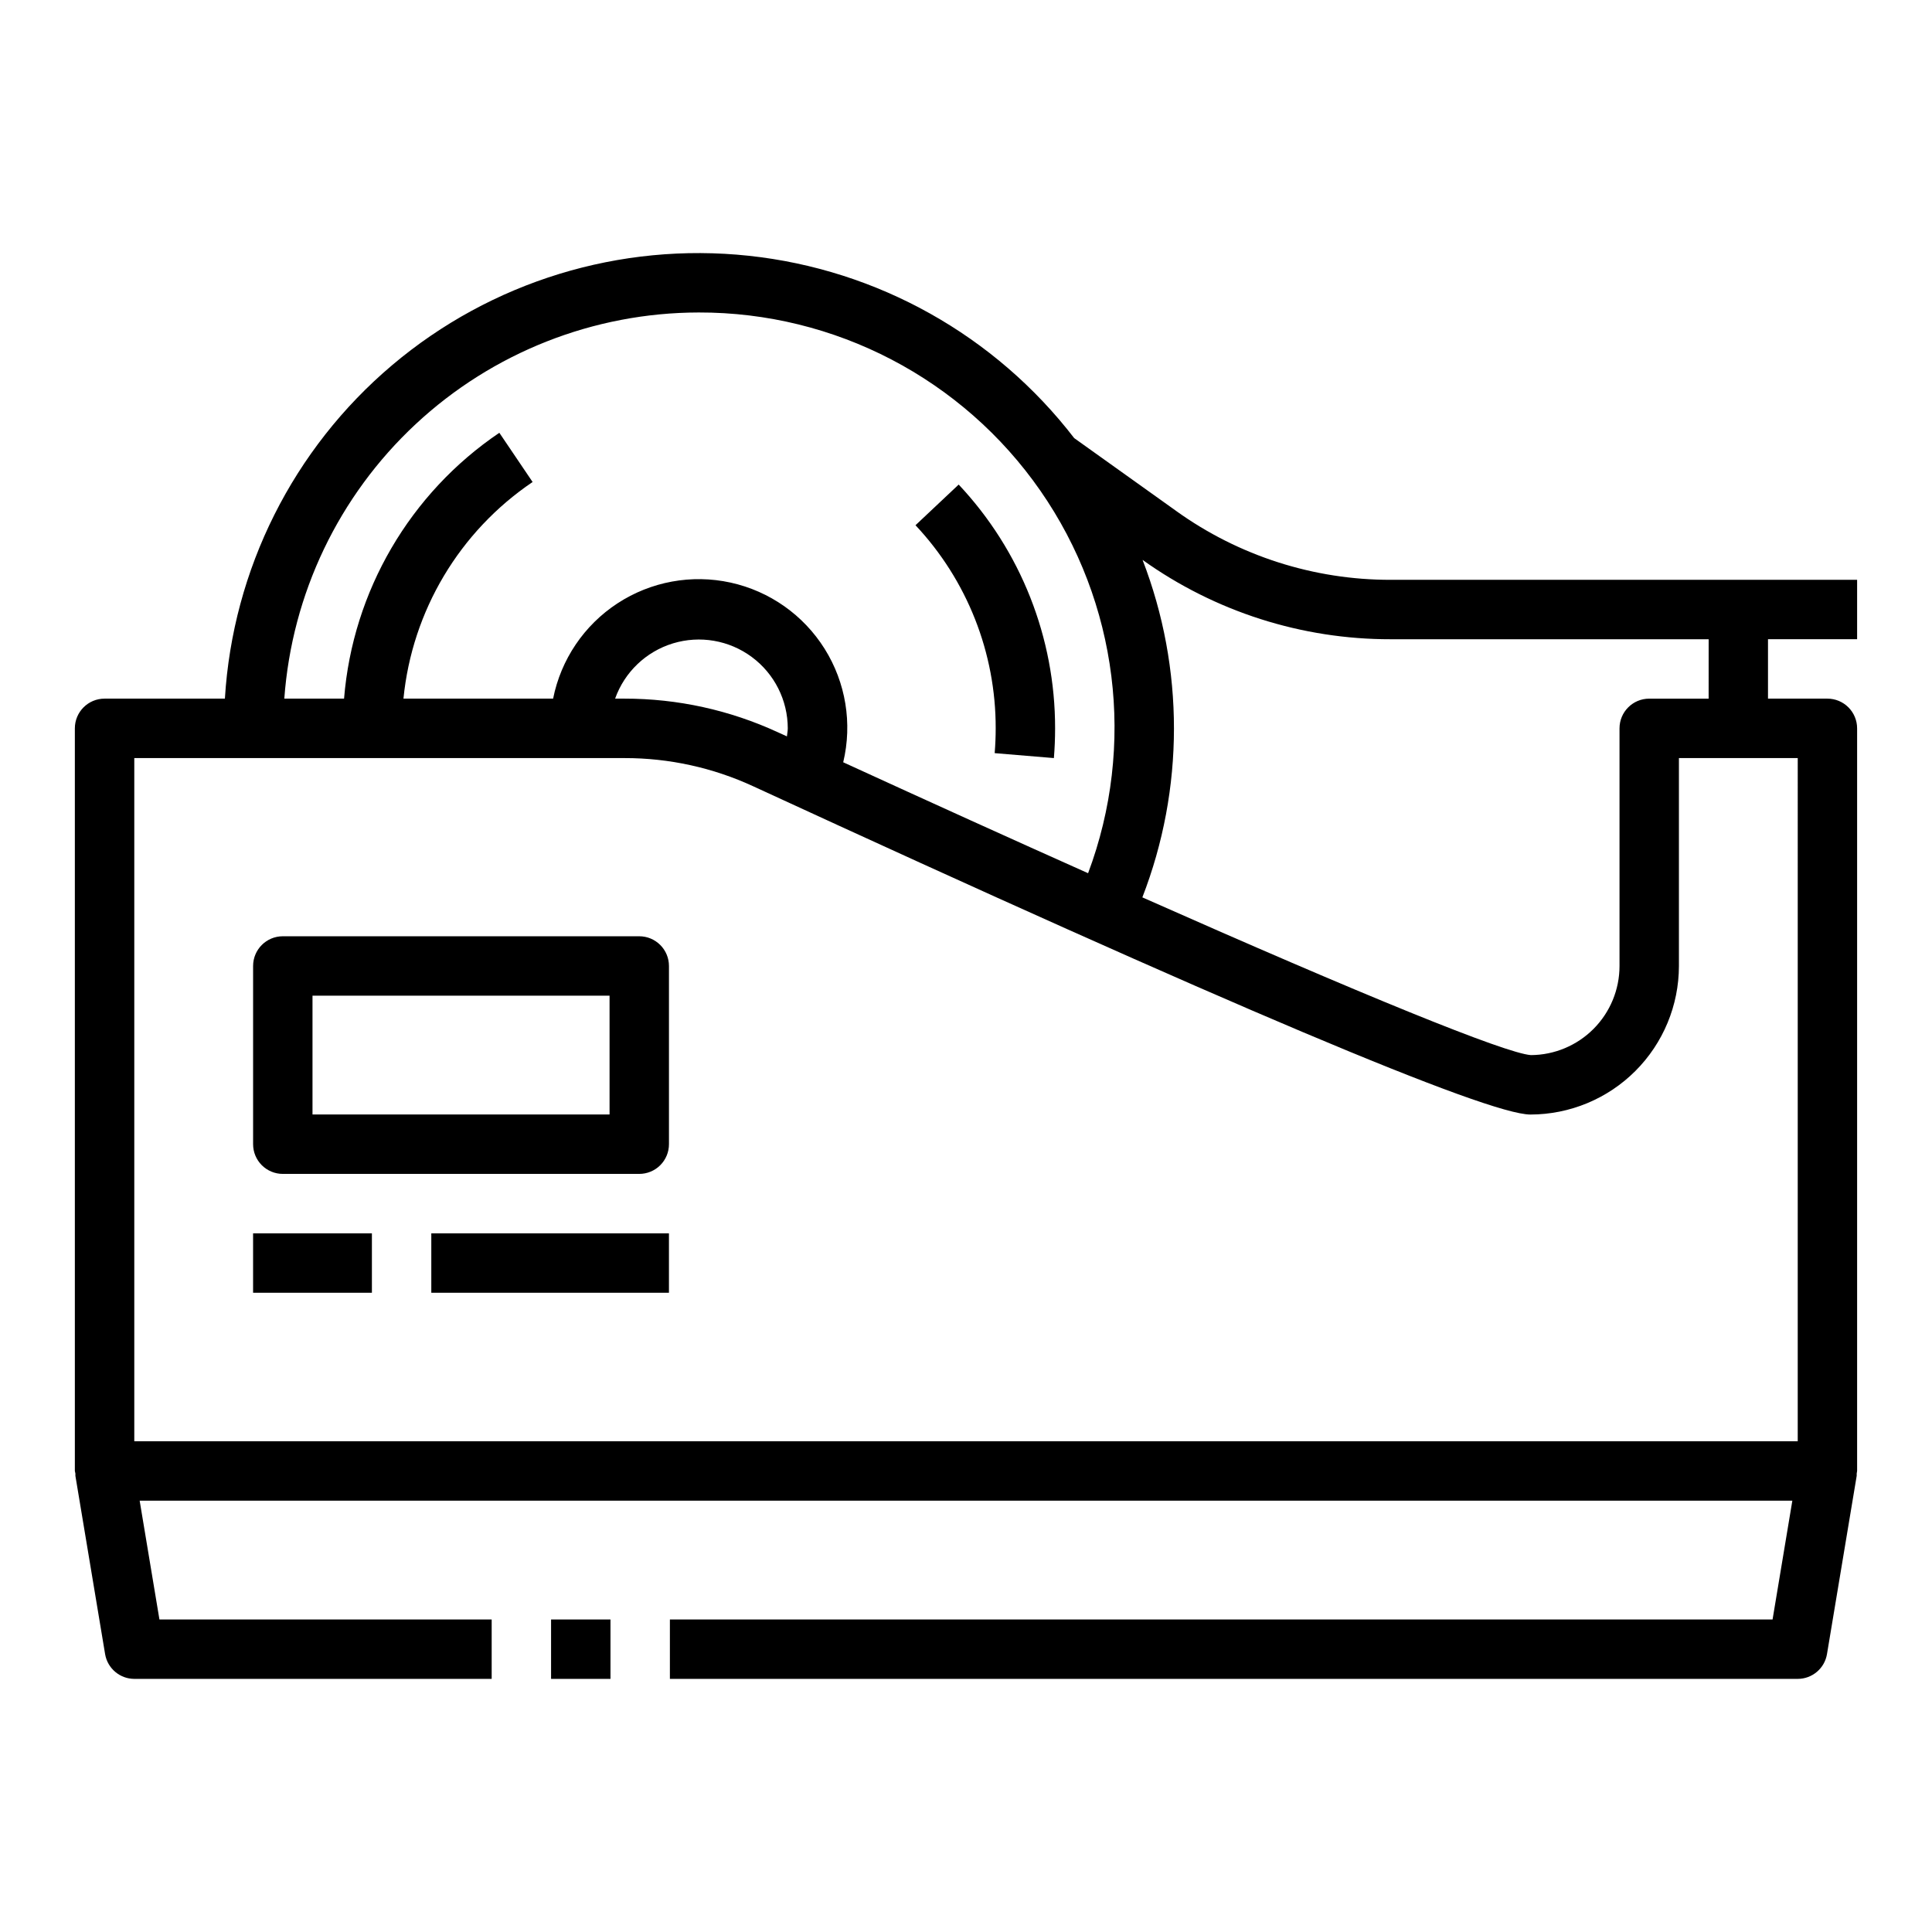 <?xml version="1.0" encoding="UTF-8"?>
<!-- Uploaded to: ICON Repo, www.svgrepo.com, Generator: ICON Repo Mixer Tools -->
<svg fill="#000000" width="800px" height="800px" version="1.1" viewBox="144 144 512 512" xmlns="http://www.w3.org/2000/svg">
 <g>
  <path d="m290.04 573.18h15.742v15.742h-15.742z"/>
  <path d="m407.6 343.59 15.691 1.309c0.215-2.625 0.32-5.25 0.32-7.871 0.035-24.008-9.105-47.125-25.551-64.613l-11.445 10.777c13.691 14.574 21.297 33.836 21.254 53.836 0 2.211-0.094 4.398-0.27 6.562z"/>
  <path d="m455.76 279.45-27.086-19.348h-0.004c-20.941-27.211-52.102-44.668-86.246-48.32-34.141-3.648-68.289 6.828-94.512 28.996-26.219 22.168-42.23 54.098-44.312 88.367h-31.887c-4.348 0-7.875 3.527-7.875 7.875v196.8c0.035 0.23 0.086 0.457 0.145 0.684-0.012 0.203-0.012 0.41 0 0.613l7.871 47.23v0.004c0.633 3.781 3.898 6.555 7.731 6.57h94.715v-15.742h-88.047l-5.242-31.488h437.98l-5.242 31.488h-292.22v15.742h298.88c3.848 0 7.129-2.777 7.762-6.57l7.871-47.23 0.004-0.004c0.012-0.203 0.012-0.41 0-0.613 0.047-0.227 0.082-0.453 0.109-0.684v-196.8c0-2.09-0.832-4.09-2.305-5.566-1.477-1.477-3.481-2.309-5.566-2.309h-15.746v-15.742h23.617v-15.742h-123.59c-20.379 0.035-40.254-6.336-56.812-18.211zm-126.61-52.641c36.113-0.078 69.965 17.582 90.566 47.242 20.598 29.66 25.324 67.547 12.637 101.36-19.766-8.832-41.477-18.664-64.898-29.402h0.004c2.461-10.277 0.688-21.117-4.926-30.074s-14.594-15.277-24.918-17.543c-10.328-2.266-21.129-0.281-29.977 5.504-8.848 5.785-14.992 14.887-17.059 25.25h-39.66c2.305-23.273 14.848-44.312 34.227-57.41l-8.816-13.043c-23.695 16.027-38.832 41.945-41.152 70.453h-15.832c2-27.77 14.434-53.754 34.801-72.734 20.367-18.984 47.164-29.559 75.004-29.602zm23.387 112.34-2.363-1.078 0.004 0.004c-12.758-5.898-26.648-8.945-40.707-8.93h-2.465 0.004c2.5-7.031 8.184-12.461 15.32-14.641 7.141-2.176 14.887-0.844 20.887 3.594s9.543 11.457 9.551 18.922c0 0.723-0.164 1.414-0.227 2.133zm267.88 186.8h-440.83v-181.05h129.89c11.797-0.02 23.453 2.535 34.156 7.484 125.18 57.711 194.47 86.98 205.94 86.98 10.438-0.012 20.441-4.164 27.82-11.543 7.379-7.379 11.527-17.383 11.539-27.816v-55.105h31.488zm-23.613-196.8h-15.746c-4.348 0-7.871 3.527-7.871 7.875v62.977c0 6.238-2.473 12.227-6.871 16.652-4.402 4.426-10.379 6.93-16.621 6.961-6.809-0.496-44.824-16.02-102.96-41.801 11.148-28.766 11.168-60.652 0.055-89.434 19.191 13.715 42.199 21.07 65.789 21.027h84.23z"/>
  <path d="m313.41 392.12h-94.465c-4.348 0-7.871 3.527-7.871 7.875v47.23c0 2.09 0.828 4.09 2.305 5.566s3.481 2.305 5.566 2.305h94.465c2.086 0 4.09-0.828 5.566-2.305 1.477-1.477 2.305-3.477 2.305-5.566v-47.23c0-2.09-0.828-4.09-2.305-5.566-1.477-1.477-3.481-2.309-5.566-2.309zm-7.871 47.23-78.723 0.004v-31.488h78.723z"/>
  <path d="m211.07 470.85h31.488v15.742h-31.488z"/>
  <path d="m258.3 470.85h62.977v15.742h-62.977z"/>
 </g>
</svg>